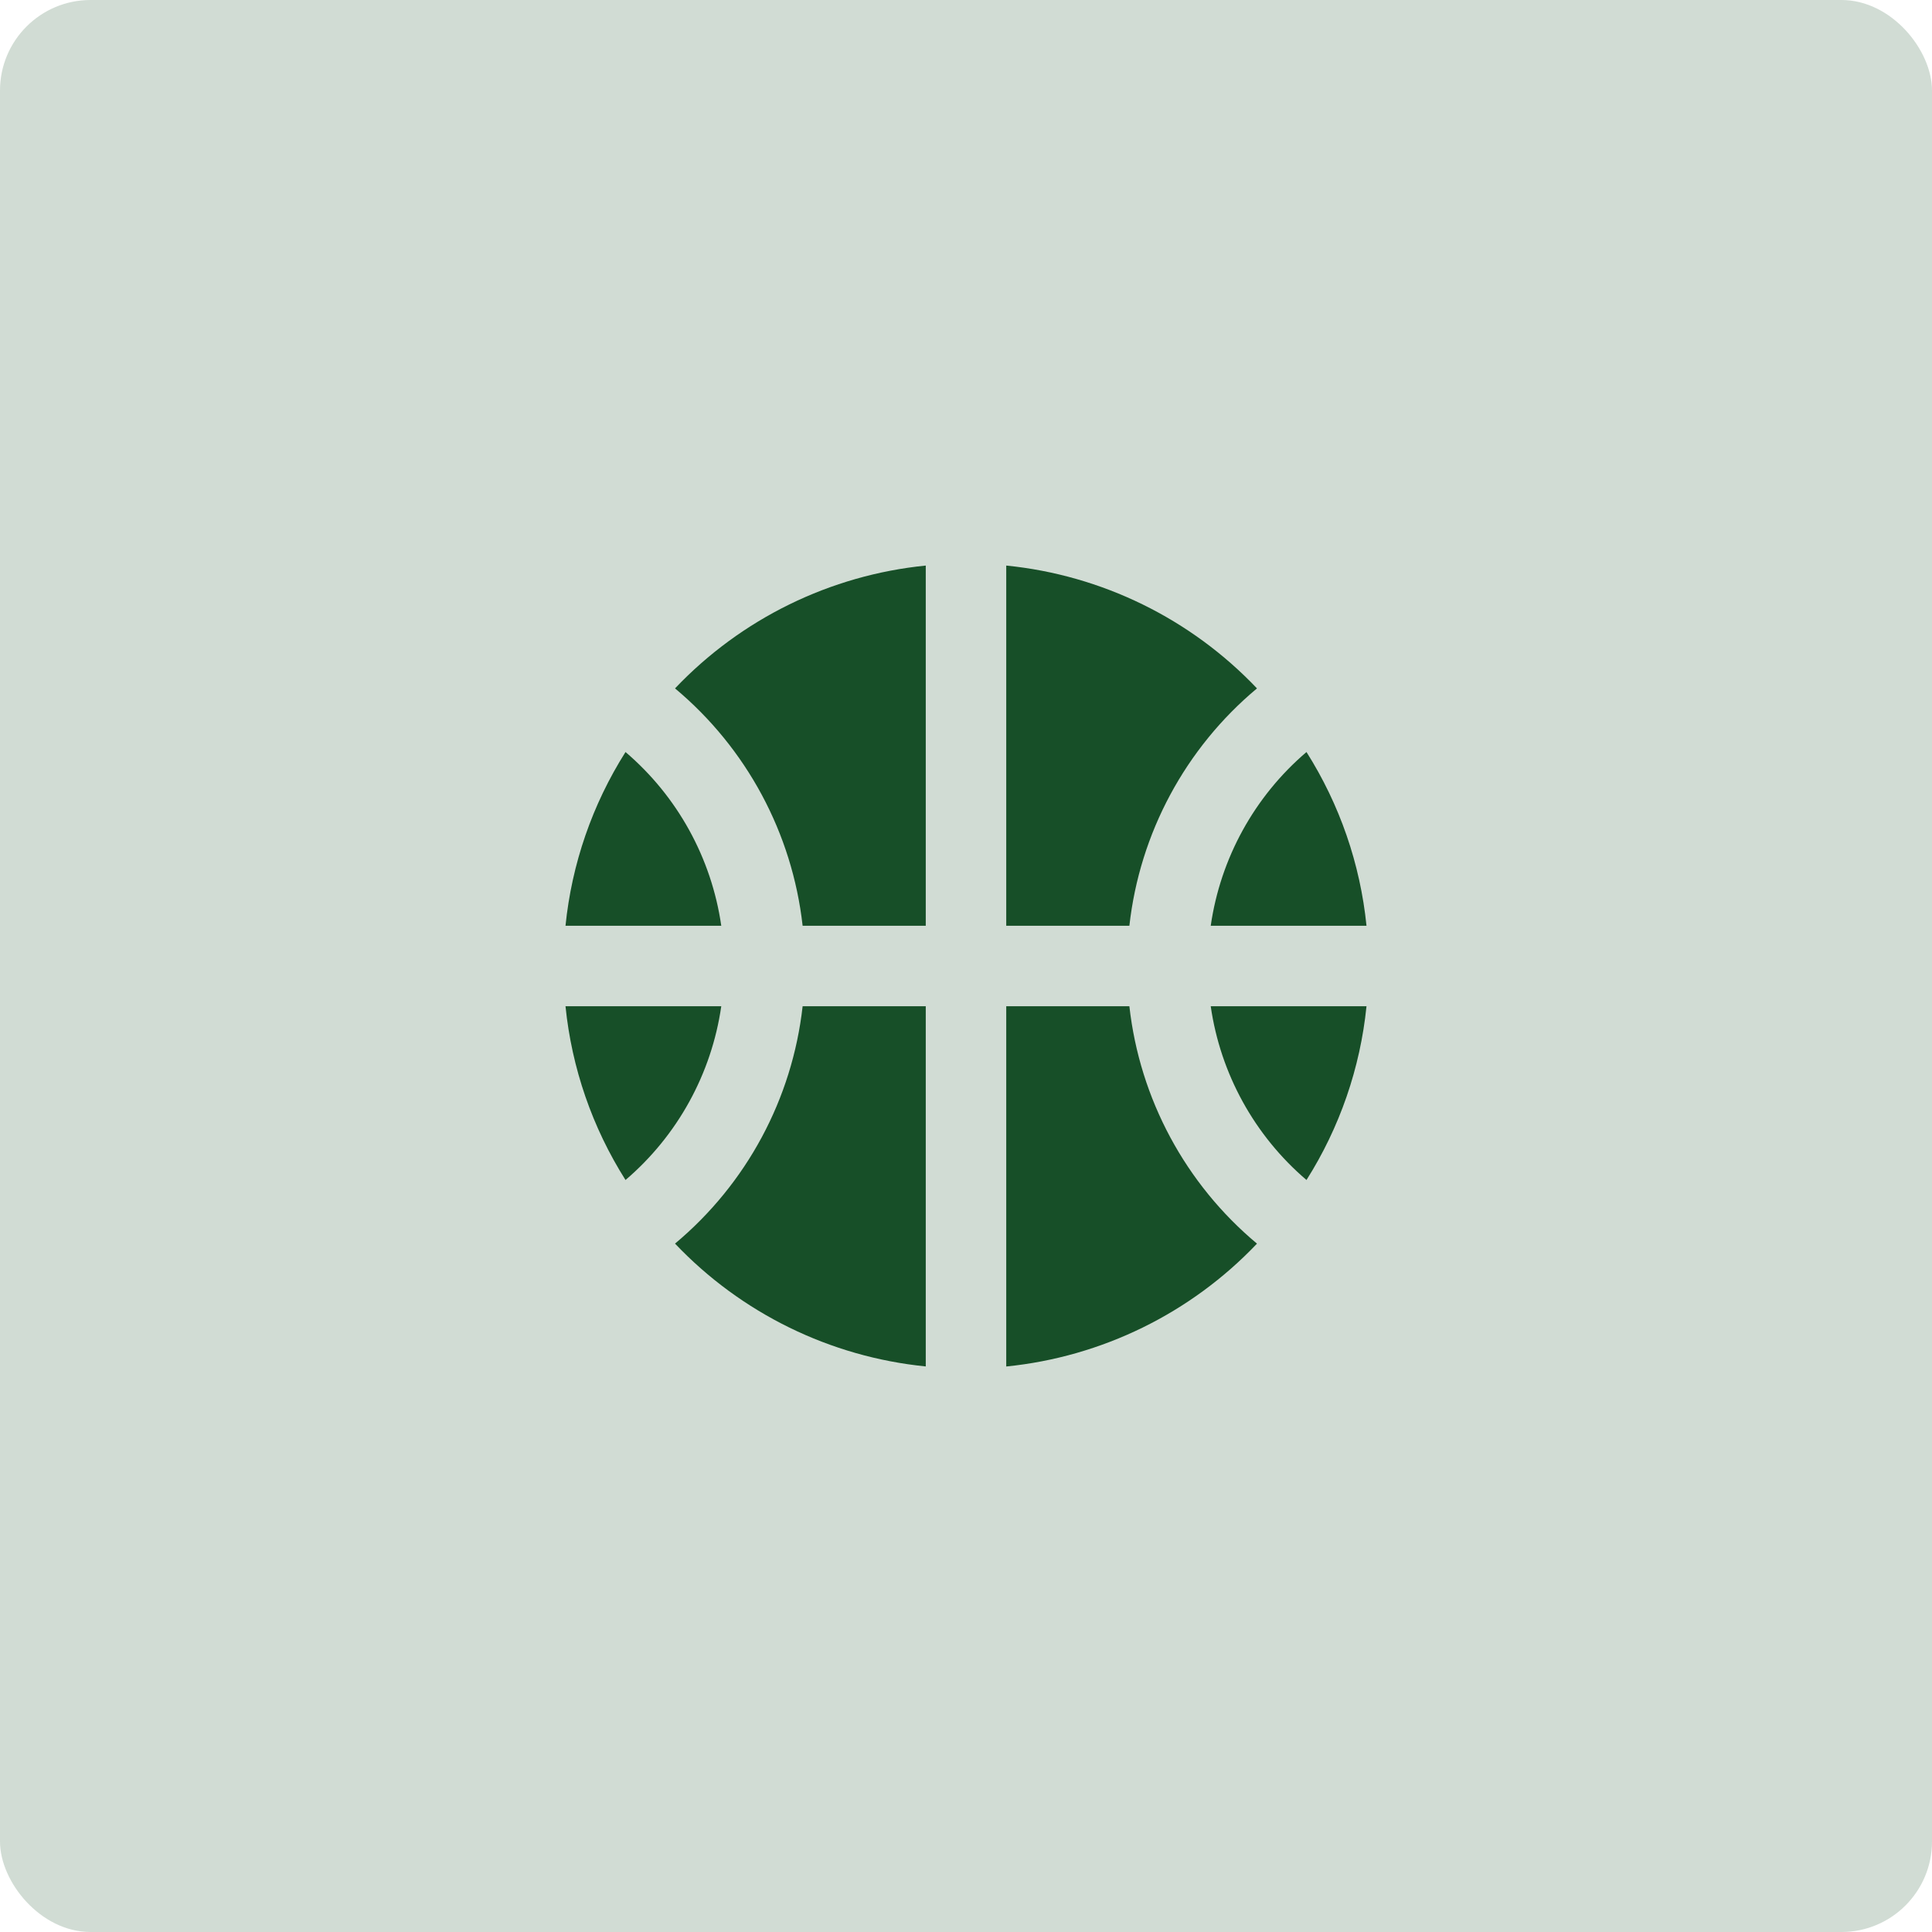 <?xml version="1.0" encoding="UTF-8"?>
<svg xmlns="http://www.w3.org/2000/svg" width="64" height="64" viewBox="0 0 64 64" fill="none">
  <rect width="64" height="64" rx="3" fill="#D1DCD4"></rect>
  <g clip-path="url(#clip0_114_394)">
    <path d="M40.107 30.667H45.267C45.06 28.62 44.379 26.65 43.279 24.912C41.557 26.381 40.43 28.427 40.107 30.667ZM40.107 33.333C40.43 35.573 41.558 37.619 43.279 39.089C44.379 37.351 45.06 35.38 45.267 33.333H40.107ZM33.333 30.667H37.412C37.755 27.599 39.27 24.782 41.639 22.804C39.447 20.496 36.5 19.052 33.333 18.735V30.667ZM26.588 30.667H30.667V18.735C27.5 19.052 24.553 20.496 22.361 22.804C24.73 24.783 26.244 27.599 26.588 30.667ZM18.733 33.333C18.94 35.38 19.621 37.351 20.721 39.089C22.442 37.619 23.57 35.573 23.893 33.333H18.733ZM20.721 24.912C19.621 26.65 18.94 28.62 18.733 30.667H23.893C23.57 28.427 22.443 26.381 20.721 24.912ZM37.412 33.333H33.333V45.267C36.5 44.948 39.447 43.504 41.639 41.197C39.27 39.218 37.756 36.401 37.412 33.333ZM30.667 33.333H26.588C26.245 36.401 24.731 39.217 22.361 41.196C24.553 43.504 27.5 44.948 30.667 45.265V33.333Z" fill="#174F28"></path>
  </g>
  <defs>
    <clipPath id="clip0_114_394">
      <rect width="32" height="32" fill="white" transform="translate(16 16)"></rect>
    </clipPath>
  </defs>
</svg>
